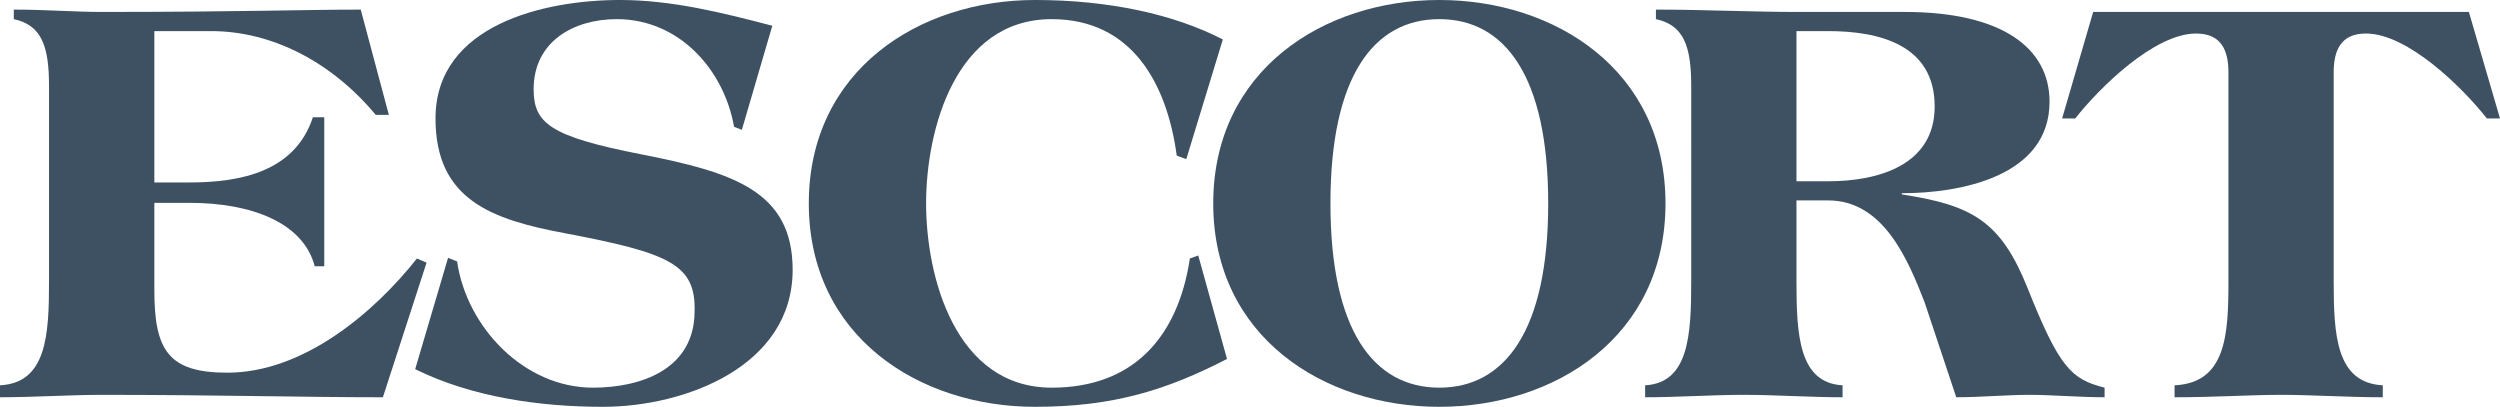 <svg xmlns="http://www.w3.org/2000/svg" xmlns:xlink="http://www.w3.org/1999/xlink" version="1.2" viewBox="0 0 532.23 86.609"><defs><symbol id="a" overflow="visible"><path d="M12.219-24.203c0 11.469-.5 21.656-10.438 22.172V.516c3.828 0 7.516-.141 11.203-.266 3.578-.125 7.141-.25 10.453-.25 24.703 0 42.281.516 59.859.516l9.297-28.656-2.047-.891c-9.172 11.578-24.188 24.312-40.375 24.312-12.594 0-15.531-4.828-15.531-17.562v-18.594h7.516c13.125 0 24.203 4.203 26.625 13.5h2.031v-31.719h-2.422c-3.812 11.594-15.406 13.875-26.234 13.875h-7.516v-32.219h12.094c12.875 0 25.609 6.5 35.031 17.828h2.797l-5.984-22.406c-6.109 0-12.484.125-21.016.25s-19.234.25-34.125.25c-2.812 0-5.859-.125-8.922-.25-3.047-.125-6.359-.25-9.797-.25v2.031c5.984 1.281 7.5 5.859 7.5 14.266z"/></symbol><symbol id="b" overflow="visible"><path d="M79.469-78.578C68.781-81.375 58.078-84.062 47-84.062c-15.922 0-39.234 5.234-39.234 25.219 0 17.328 11.969 21.531 27.641 24.453 22.156 4.203 27.766 6.625 27.516 16.562 0 12.359-11.344 16.297-21.656 16.297-14.641 0-26.875-12.859-28.906-26.875l-1.922-.766-7 23.703c12.094 5.984 26.625 8.016 39.984 8.016 17.328 0 40.375-8.531 40.375-29.172 0-16.797-12.734-20.75-32.219-24.578-19.484-3.812-22.922-6.625-22.922-13.875 0-10.062 8.406-14.906 17.703-14.906 13.25 0 22.797 10.703 24.969 22.922l1.656.641z"/></symbol><symbol id="c" overflow="visible"><path d="M93.234-75.656c-10.328-5.344-24.203-8.406-40-8.406-24.578 0-48.141 14.906-48.141 43.312 0 28.391 23.562 43.297 48.141 43.297 16.688 0 28.016-3.562 40.891-10.188L88-29.672l-1.781.641c-2.547 16.812-12.094 27.5-29.422 27.5-20.5 0-26.734-23.562-26.734-39.219 0-15.672 6.234-39.234 26.734-39.234 17.203 0 24.578 13.891 26.625 29.047l2.031.766z"/></symbol><symbol id="d" overflow="visible"><path d="M4.844-40.75c0 28.391 23.562 43.297 48.141 43.297s48.141-14.906 48.141-43.297c0-28.406-23.562-43.312-48.141-43.312S4.844-69.156 4.844-40.75zm24.953 0c0-27 9.172-39.234 23.188-39.234 14 0 23.172 12.234 23.172 39.234S66.985-1.531 52.985-1.531c-14.016 0-23.188-12.219-23.188-39.219z"/></symbol><symbol id="e" overflow="visible"><path d="M35.656-77.438h6.75c10.703 0 22.672 2.812 22.672 16.047 0 12.484-11.969 15.922-22.672 15.922h-6.75zM13.25-24.204c0 11.469-.516 21.656-9.812 22.172V.515c7 0 14.266-.516 21.016-.516s14.016.516 21.016.516V-2.032c-9.297-.516-9.812-10.703-9.812-22.172v-17.188h6.75c11.719 0 16.938 12.484 20.516 21.656l6.75 20.25c5.219 0 10.688-.516 15.531-.516 4.719 0 10.828.516 16.047.516v-2.047c-7.125-1.781-9.672-4.328-16.422-21.266-5.734-14.266-11.844-17.578-26.75-19.875v-.25c12.484 0 31.453-3.562 31.453-19.484 0-11.469-10.188-19.109-30.812-19.109H35.532c-4.578 0-9.547-.125-14.641-.25-4.969-.125-10.062-.25-15.156-.25v2.031c5.984 1.281 7.516 5.859 7.516 14.266z"/></symbol><symbol id="f" overflow="visible"><path d="M5.859-58.844c5.094-6.484 16.812-18.078 25.719-18.078 5.359 0 6.891 3.562 6.891 8.281v44.438c0 11.469-.516 21.656-11.469 22.172V.516c8.656 0 15.922-.516 22.672-.516S63.688.516 71.328.516v-2.547c-9.938-.516-10.453-10.703-10.453-22.172v-44.438c0-4.719 1.531-8.281 6.875-8.281 8.922 0 20.641 11.594 25.734 18.078h2.797l-6.625-22.672H9.672L3.062-58.844z"/></symbol></defs><g fill="#3d5163" transform="translate(-31.012 -634.16)"><use xlink:href="#a" width="100%" height="100%" x="29.231" y="718.22"/><use xlink:href="#b" width="100%" height="100%" x="115.962" y="718.22"/><use xlink:href="#c" width="100%" height="100%" x="198.108" y="718.22"/><use xlink:href="#d" width="100%" height="100%" x="284.456" y="718.22"/><use xlink:href="#e" width="100%" height="100%" x="377.81" y="718.22"/><use xlink:href="#f" width="100%" height="100%" x="466.96" y="718.22"/></g></svg>